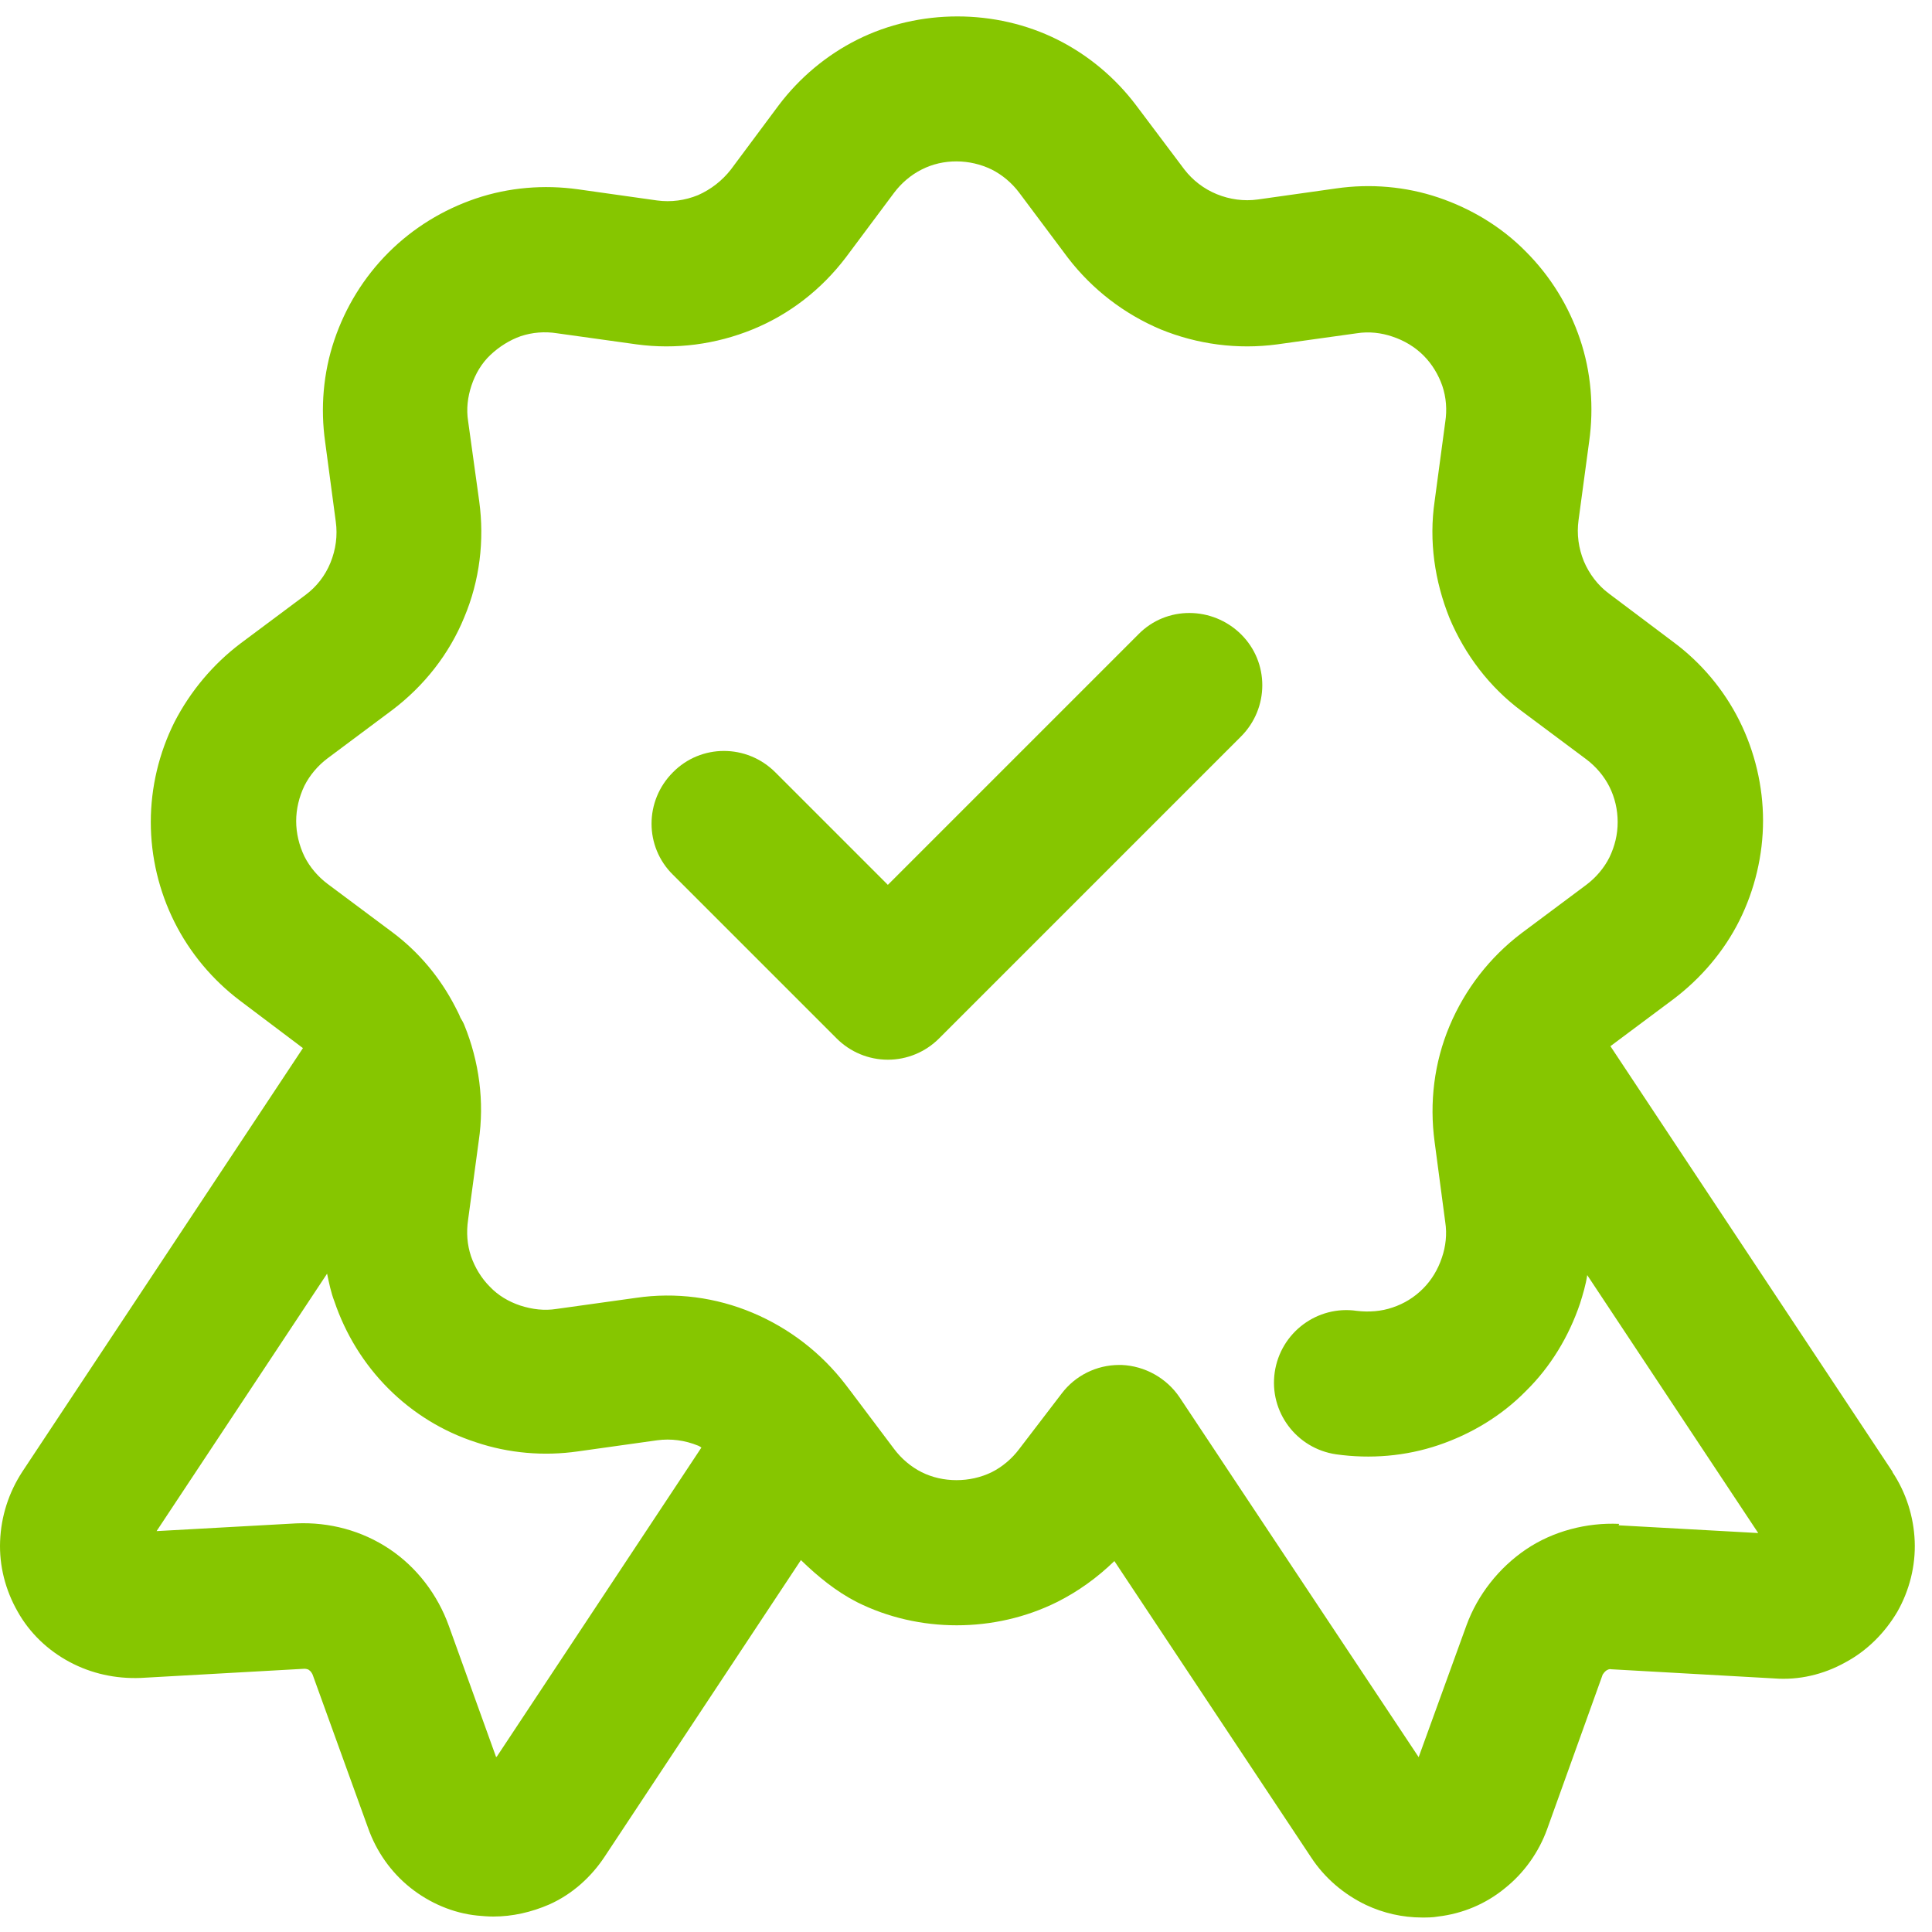 <svg width="40" height="40" viewBox="0 0 40 40" fill="none" xmlns="http://www.w3.org/2000/svg">
<g id="LEVEL-EXAM">
<path id="Vector" d="M39.182 30.47L33.342 21.66L34.642 20.69C35.212 20.26 35.692 19.7 36.012 19.06C36.332 18.42 36.502 17.7 36.502 16.99C36.502 16.28 36.332 15.56 36.012 14.92C35.692 14.28 35.222 13.72 34.642 13.29L33.312 12.29C33.082 12.12 32.902 11.88 32.792 11.62C32.682 11.35 32.642 11.06 32.682 10.77L32.902 9.14C33.002 8.43 32.942 7.7 32.712 7.02C32.482 6.34 32.102 5.72 31.592 5.21C31.092 4.7 30.462 4.32 29.782 4.09C29.102 3.86 28.372 3.8 27.672 3.9L26.042 4.13C25.752 4.17 25.462 4.13 25.192 4.02C24.922 3.91 24.692 3.73 24.522 3.51L23.522 2.18C23.092 1.61 22.532 1.14 21.892 0.82C20.612 0.18 19.032 0.18 17.752 0.82C17.112 1.14 16.552 1.61 16.122 2.18L15.132 3.51C14.952 3.74 14.722 3.92 14.452 4.04C14.182 4.15 13.892 4.19 13.602 4.15L11.972 3.92C11.262 3.82 10.532 3.88 9.852 4.11C9.172 4.34 8.552 4.72 8.042 5.23C7.532 5.74 7.152 6.36 6.922 7.04C6.692 7.72 6.632 8.45 6.732 9.15L6.952 10.8C6.992 11.09 6.952 11.38 6.842 11.65C6.732 11.92 6.552 12.15 6.322 12.32L4.982 13.32C4.412 13.75 3.942 14.31 3.612 14.95C3.292 15.59 3.122 16.3 3.122 17.02C3.122 17.74 3.292 18.45 3.612 19.09C3.932 19.73 4.402 20.29 4.972 20.72L6.272 21.7L0.462 30.47C0.182 30.9 0.022 31.39 0.002 31.91C-0.018 32.42 0.112 32.92 0.362 33.36C0.612 33.81 0.992 34.17 1.442 34.41C1.892 34.65 2.392 34.76 2.912 34.74L6.302 34.55C6.302 34.55 6.372 34.55 6.402 34.58C6.432 34.6 6.452 34.63 6.472 34.67L7.622 37.85C7.792 38.33 8.092 38.76 8.492 39.08C8.892 39.4 9.382 39.61 9.882 39.66C9.992 39.67 10.102 39.68 10.212 39.68C10.612 39.68 11.002 39.59 11.372 39.43C11.842 39.22 12.232 38.87 12.512 38.45L16.582 32.3C16.932 32.64 17.312 32.95 17.742 33.17C19.022 33.81 20.592 33.81 21.882 33.17C22.322 32.95 22.722 32.66 23.072 32.32L27.142 38.45C27.422 38.88 27.822 39.22 28.282 39.44C28.642 39.61 29.042 39.7 29.442 39.7C29.552 39.7 29.662 39.7 29.772 39.68C30.282 39.62 30.762 39.42 31.162 39.09C31.562 38.77 31.862 38.34 32.032 37.87L33.182 34.67C33.182 34.67 33.222 34.61 33.252 34.59C33.282 34.57 33.322 34.55 33.352 34.56L36.732 34.75C37.242 34.79 37.752 34.67 38.202 34.42C38.652 34.18 39.022 33.81 39.282 33.37C39.532 32.93 39.662 32.42 39.642 31.91C39.622 31.4 39.462 30.9 39.182 30.48V30.47ZM10.272 36.38L9.292 33.66C9.062 33.02 8.632 32.45 8.062 32.07C7.492 31.69 6.822 31.51 6.132 31.54L3.242 31.7L6.772 26.37C6.812 26.56 6.852 26.76 6.922 26.94C7.152 27.62 7.532 28.24 8.042 28.75C8.552 29.26 9.172 29.64 9.852 29.86C10.532 30.09 11.262 30.15 11.962 30.05L13.602 29.82C13.892 29.78 14.182 29.82 14.452 29.93C14.482 29.94 14.502 29.96 14.522 29.97L10.292 36.36L10.272 36.38ZM33.522 31.55C32.852 31.52 32.152 31.7 31.592 32.08C31.032 32.46 30.592 33.02 30.362 33.65L29.372 36.38L24.422 28.93C24.152 28.53 23.702 28.28 23.222 28.26C23.202 28.26 23.192 28.26 23.172 28.26C22.702 28.26 22.262 28.48 21.982 28.85L21.102 30C20.952 30.2 20.752 30.37 20.532 30.48C20.082 30.7 19.522 30.7 19.082 30.48C18.862 30.37 18.662 30.2 18.512 30L17.722 28.95C17.722 28.95 17.682 28.9 17.662 28.87L17.502 28.66C17.002 28.01 16.342 27.5 15.582 27.18C14.822 26.86 13.992 26.75 13.172 26.87L11.522 27.1C11.272 27.14 11.022 27.11 10.772 27.03C10.532 26.95 10.312 26.82 10.142 26.64C9.962 26.46 9.832 26.24 9.752 26.01C9.672 25.77 9.652 25.52 9.692 25.25L9.912 23.62C10.032 22.81 9.922 21.98 9.612 21.22C9.592 21.17 9.562 21.12 9.532 21.07C9.502 20.99 9.462 20.92 9.422 20.84C9.112 20.24 8.672 19.71 8.122 19.3L6.782 18.3C6.582 18.15 6.412 17.95 6.302 17.73C6.192 17.5 6.132 17.25 6.132 17C6.132 16.75 6.192 16.5 6.302 16.27C6.412 16.05 6.582 15.85 6.782 15.7L8.122 14.7C8.782 14.2 9.302 13.54 9.612 12.78C9.932 12.02 10.032 11.19 9.922 10.38L9.692 8.72C9.652 8.47 9.682 8.22 9.762 7.98C9.842 7.74 9.972 7.52 10.152 7.35C10.332 7.18 10.552 7.04 10.782 6.96C11.022 6.88 11.282 6.86 11.532 6.9L13.182 7.13C13.992 7.24 14.822 7.13 15.582 6.82C16.342 6.51 17.002 6 17.512 5.33L18.512 3.99C18.662 3.79 18.862 3.62 19.082 3.51C19.532 3.28 20.082 3.29 20.532 3.51C20.752 3.62 20.952 3.79 21.102 3.99L22.112 5.34C22.612 5.99 23.272 6.5 24.032 6.82C24.792 7.13 25.622 7.24 26.442 7.13L28.092 6.9C28.342 6.86 28.602 6.89 28.832 6.97C29.072 7.05 29.292 7.18 29.472 7.36C29.652 7.54 29.782 7.76 29.862 7.99C29.942 8.23 29.962 8.48 29.922 8.74L29.702 10.38C29.582 11.2 29.702 12.03 30.012 12.8C30.332 13.56 30.842 14.23 31.502 14.72L32.842 15.72C33.042 15.87 33.212 16.07 33.322 16.29C33.432 16.51 33.492 16.76 33.492 17.02C33.492 17.28 33.432 17.52 33.322 17.75C33.212 17.97 33.042 18.17 32.842 18.32L31.502 19.32C30.842 19.82 30.332 20.48 30.012 21.24C29.692 22 29.592 22.83 29.702 23.64L29.922 25.3C29.962 25.55 29.932 25.81 29.852 26.04C29.772 26.28 29.642 26.5 29.462 26.68C29.282 26.86 29.072 26.99 28.832 27.07C28.602 27.15 28.342 27.17 28.092 27.14C27.272 27.02 26.512 27.59 26.392 28.41C26.272 29.23 26.842 29.99 27.662 30.11C28.372 30.21 29.102 30.15 29.782 29.92C30.462 29.69 31.092 29.31 31.592 28.8C32.102 28.3 32.482 27.67 32.712 26.99C32.772 26.8 32.832 26.6 32.862 26.4L36.402 31.74L33.512 31.58L33.522 31.55Z" fill="#86C600"/>
<path id="Vector_2" d="M23.572 13.13L18.382 18.32L16.052 15.99C15.462 15.4 14.512 15.4 13.932 15.99C13.342 16.58 13.342 17.53 13.932 18.11L17.322 21.5C17.602 21.78 17.982 21.94 18.382 21.94C18.782 21.94 19.162 21.78 19.442 21.5L25.692 15.25C26.282 14.66 26.282 13.71 25.692 13.13C25.102 12.55 24.152 12.54 23.572 13.13Z" fill="#86C600"/>
</g>
</svg>
